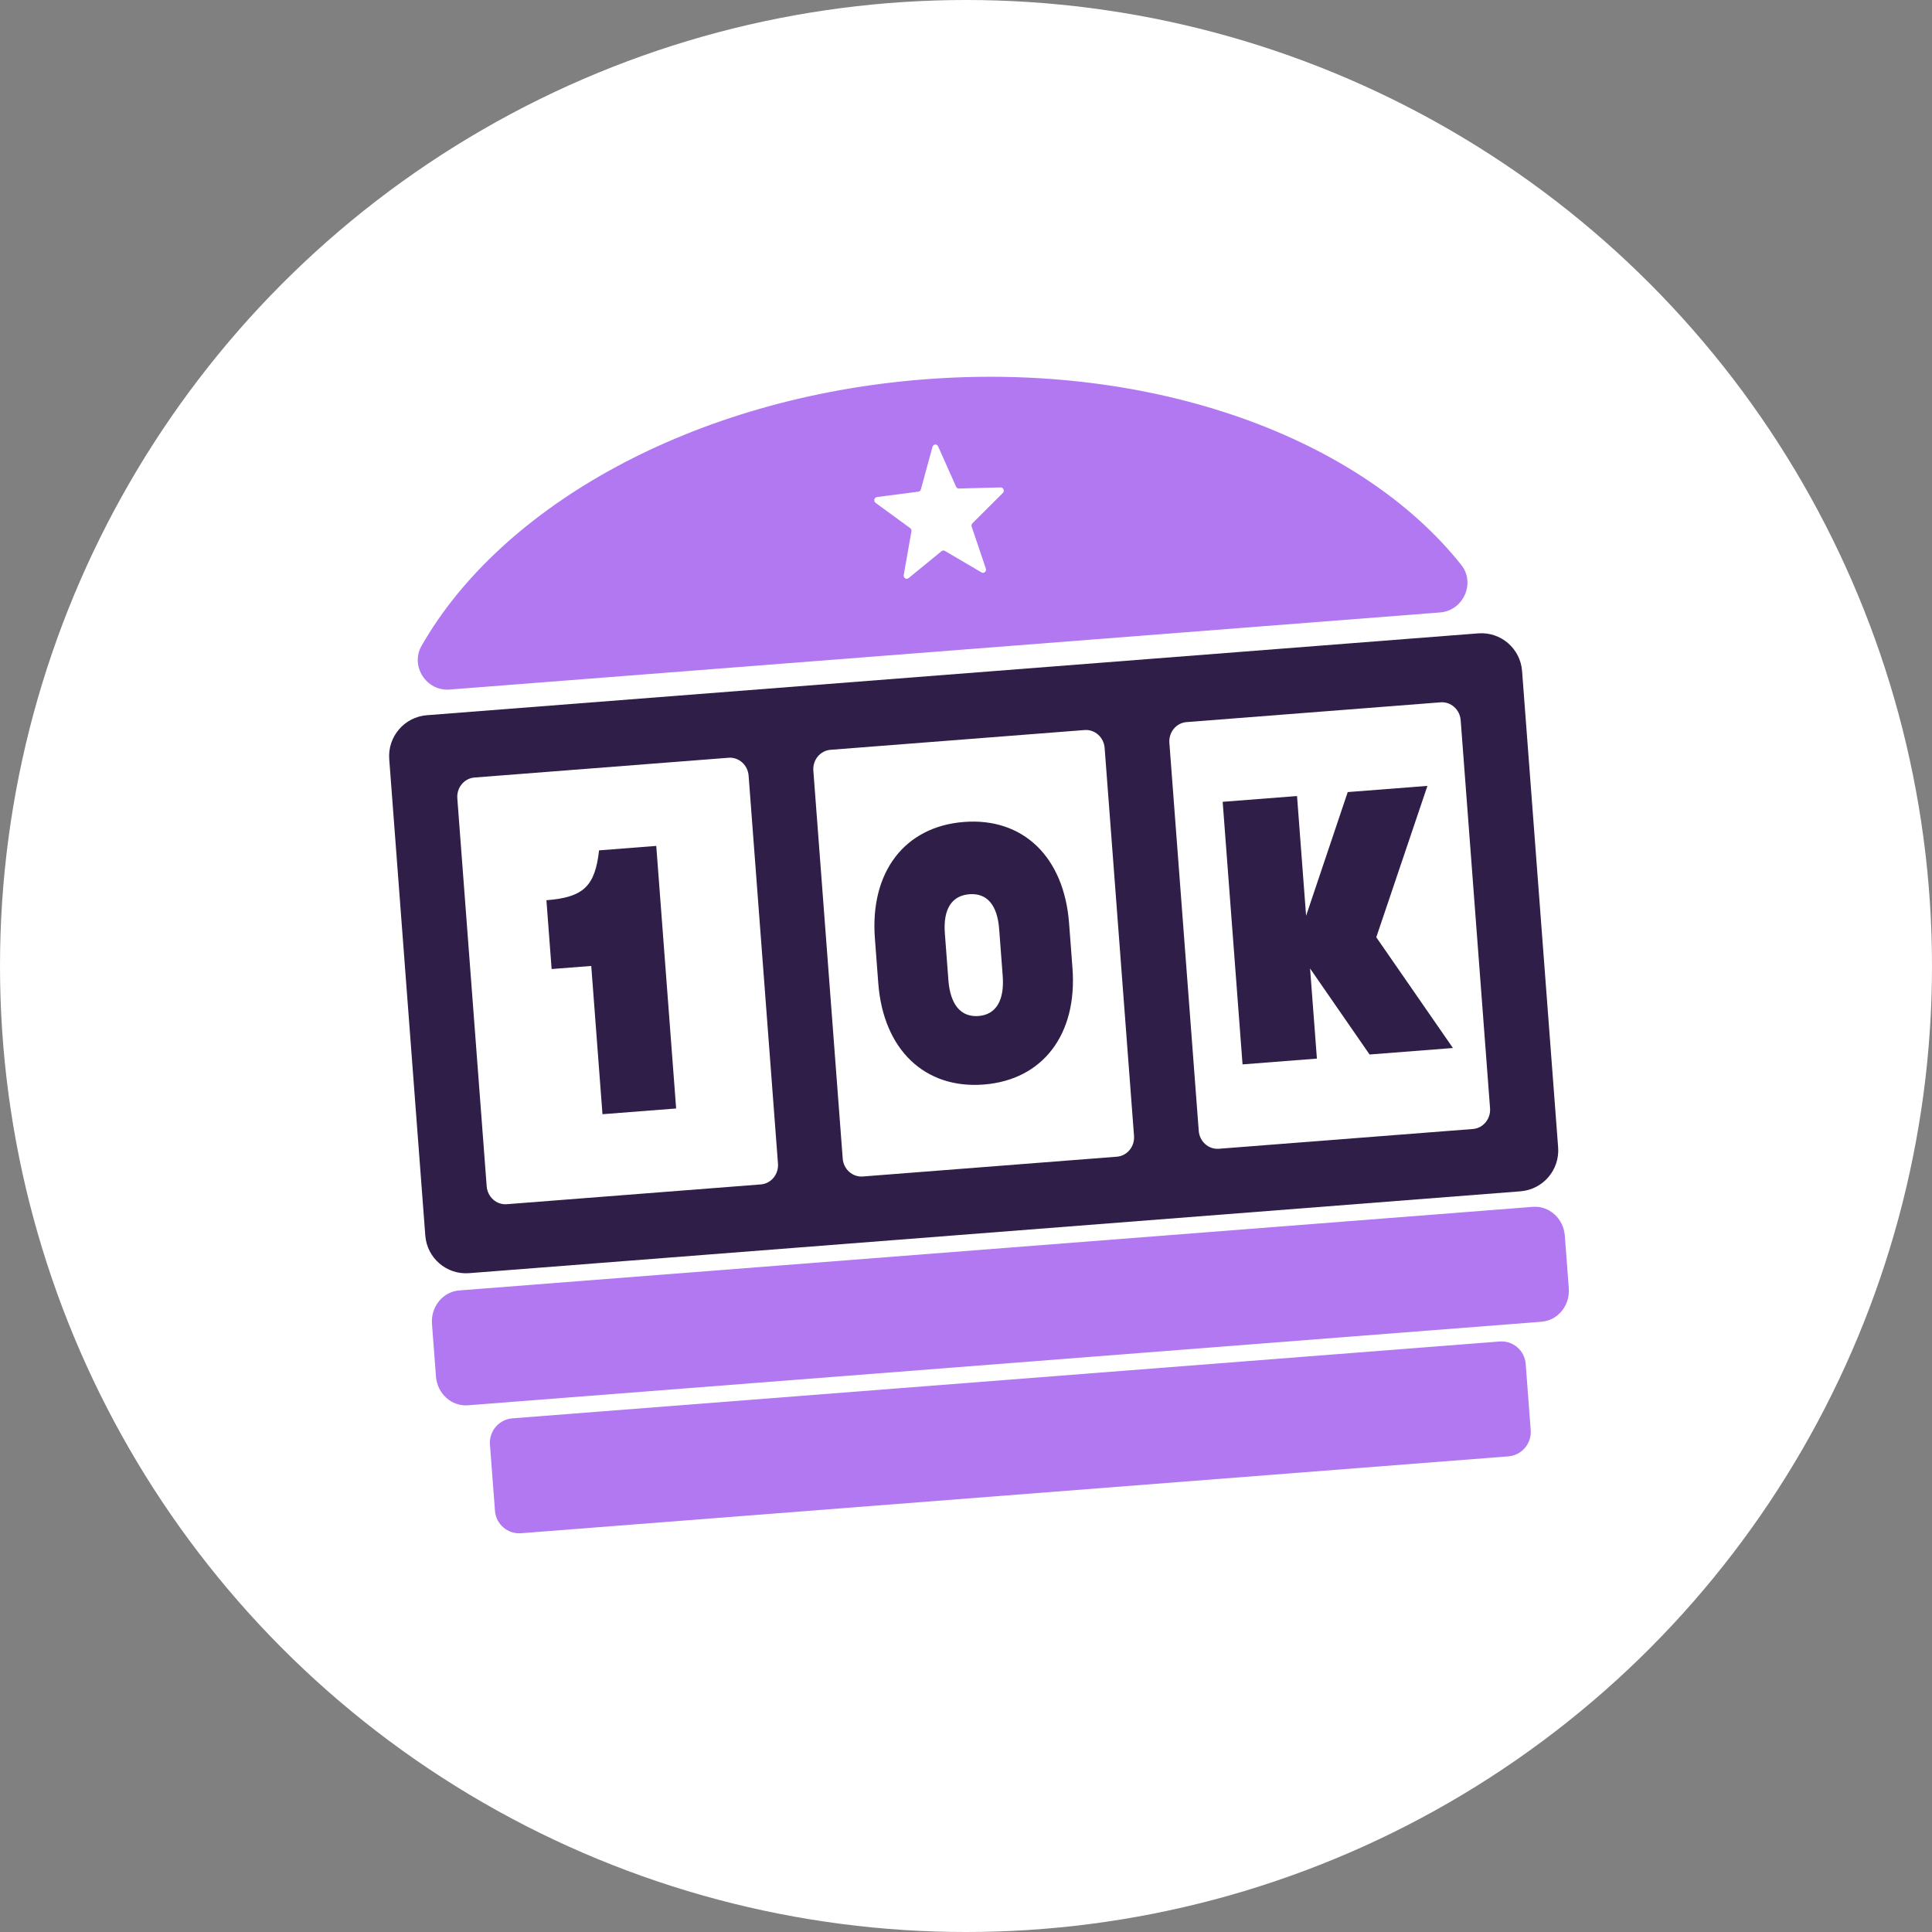 <svg width="150" height="150" viewBox="0 0 150 150" fill="none" xmlns="http://www.w3.org/2000/svg">
<rect x="0" y="0" width="150" height="150" fill="#808080" stroke="none"/>
<circle cx="75" cy="75" r="75" fill="white"/>
<path d="M116.427 104.154L39.782 110.12C38.741 110.201 37.961 111.111 38.04 112.152L38.43 117.301C38.509 118.342 39.416 119.12 40.457 119.039L117.102 113.072C118.143 112.991 118.922 112.082 118.844 111.041L118.454 105.892C118.375 104.851 117.467 104.073 116.427 104.154Z" fill="#B178F2"/>
<path d="M114.771 49.174L33.142 55.529C31.396 55.665 30.088 57.193 30.22 58.942L33.02 95.927C33.153 97.676 34.676 98.984 36.422 98.848L118.05 92.493C119.797 92.357 121.105 90.829 120.973 89.08L118.173 52.096C118.04 50.346 116.517 49.038 114.771 49.174Z" fill="#2F1E48"/>
<path d="M34.91 53.537L111.806 47.55C113.625 47.409 114.577 45.254 113.444 43.85C105.655 34.052 89.677 28.059 71.762 29.453C53.846 30.848 38.958 39.245 32.734 50.133C31.827 51.696 33.092 53.678 34.91 53.537Z" fill="#B178F2"/>
<path d="M56.563 58.832L36.837 60.367C36.039 60.43 35.443 61.153 35.506 61.984L37.786 92.103C37.849 92.933 38.547 93.556 39.345 93.494L59.071 91.958C59.869 91.896 60.465 91.172 60.402 90.342L58.122 60.223C58.059 59.393 57.361 58.77 56.563 58.832Z" fill="white"/>
<path d="M111.847 54.528L92.122 56.064C91.323 56.126 90.727 56.849 90.79 57.68L93.07 87.799C93.133 88.629 93.832 89.252 94.63 89.19L114.355 87.655C115.154 87.592 115.75 86.869 115.687 86.038L113.407 55.919C113.344 55.089 112.646 54.466 111.847 54.528Z" fill="white"/>
<path d="M84.205 56.68L64.48 58.215C63.681 58.278 63.085 59.001 63.148 59.832L65.428 89.951C65.491 90.781 66.189 91.404 66.988 91.342L86.713 89.806C87.511 89.744 88.108 89.02 88.045 88.19L85.764 58.071C85.701 57.24 85.003 56.618 84.205 56.68Z" fill="white"/>
<path d="M119.007 93.7L35.658 100.189C34.387 100.288 33.438 101.449 33.539 102.783L33.849 106.871C33.95 108.205 35.062 109.206 36.333 109.107L119.682 102.619C120.953 102.52 121.902 101.358 121.801 100.024L121.492 95.936C121.391 94.603 120.278 93.601 119.007 93.7Z" fill="#B178F2"/>
<path d="M50.952 65.677L52.495 86.062L46.776 86.507L45.905 74.996L42.828 75.235L42.424 69.893C45.305 69.669 46.199 68.812 46.511 66.022L50.93 65.678L50.952 65.677Z" fill="#2F1E48"/>
<path d="M68.19 76.341L67.926 72.854C67.536 67.713 70.227 64.176 74.835 63.817C79.442 63.459 82.614 66.539 83.003 71.68L83.267 75.168C83.656 80.309 80.965 83.846 76.378 84.203C71.791 84.56 68.579 81.482 68.19 76.341ZM75.975 78.883C77.333 78.777 77.994 77.669 77.85 75.769L77.574 72.126C77.432 70.248 76.617 69.322 75.26 69.428C73.902 69.534 73.216 70.576 73.358 72.454L73.633 76.097C73.777 77.997 74.597 78.99 75.975 78.883Z" fill="#2F1E48"/>
<path d="M101.714 75.193L102.244 82.189L96.471 82.639L94.928 62.253L100.701 61.804L101.405 71.102L104.637 61.497L110.825 61.016L106.854 72.769L112.805 81.367L106.333 81.871L101.714 75.193Z" fill="#2F1E48"/>
<path d="M72.836 34.657L74.228 37.784C74.268 37.873 74.353 37.93 74.447 37.928L77.69 37.844C77.905 37.838 78.015 38.119 77.858 38.275L75.5 40.626C75.433 40.694 75.409 40.797 75.441 40.891L76.541 44.144C76.614 44.36 76.397 44.556 76.208 44.445L73.359 42.772C73.277 42.724 73.177 42.731 73.104 42.791L70.54 44.886C70.37 45.025 70.127 44.866 70.166 44.641L70.763 41.255C70.78 41.158 70.742 41.059 70.665 41.003L67.981 39.043C67.803 38.914 67.87 38.619 68.083 38.592L71.301 38.173C71.393 38.16 71.469 38.092 71.496 37.996L72.4 34.691C72.46 34.472 72.744 34.45 72.836 34.657Z" fill="white"/>
</svg>
